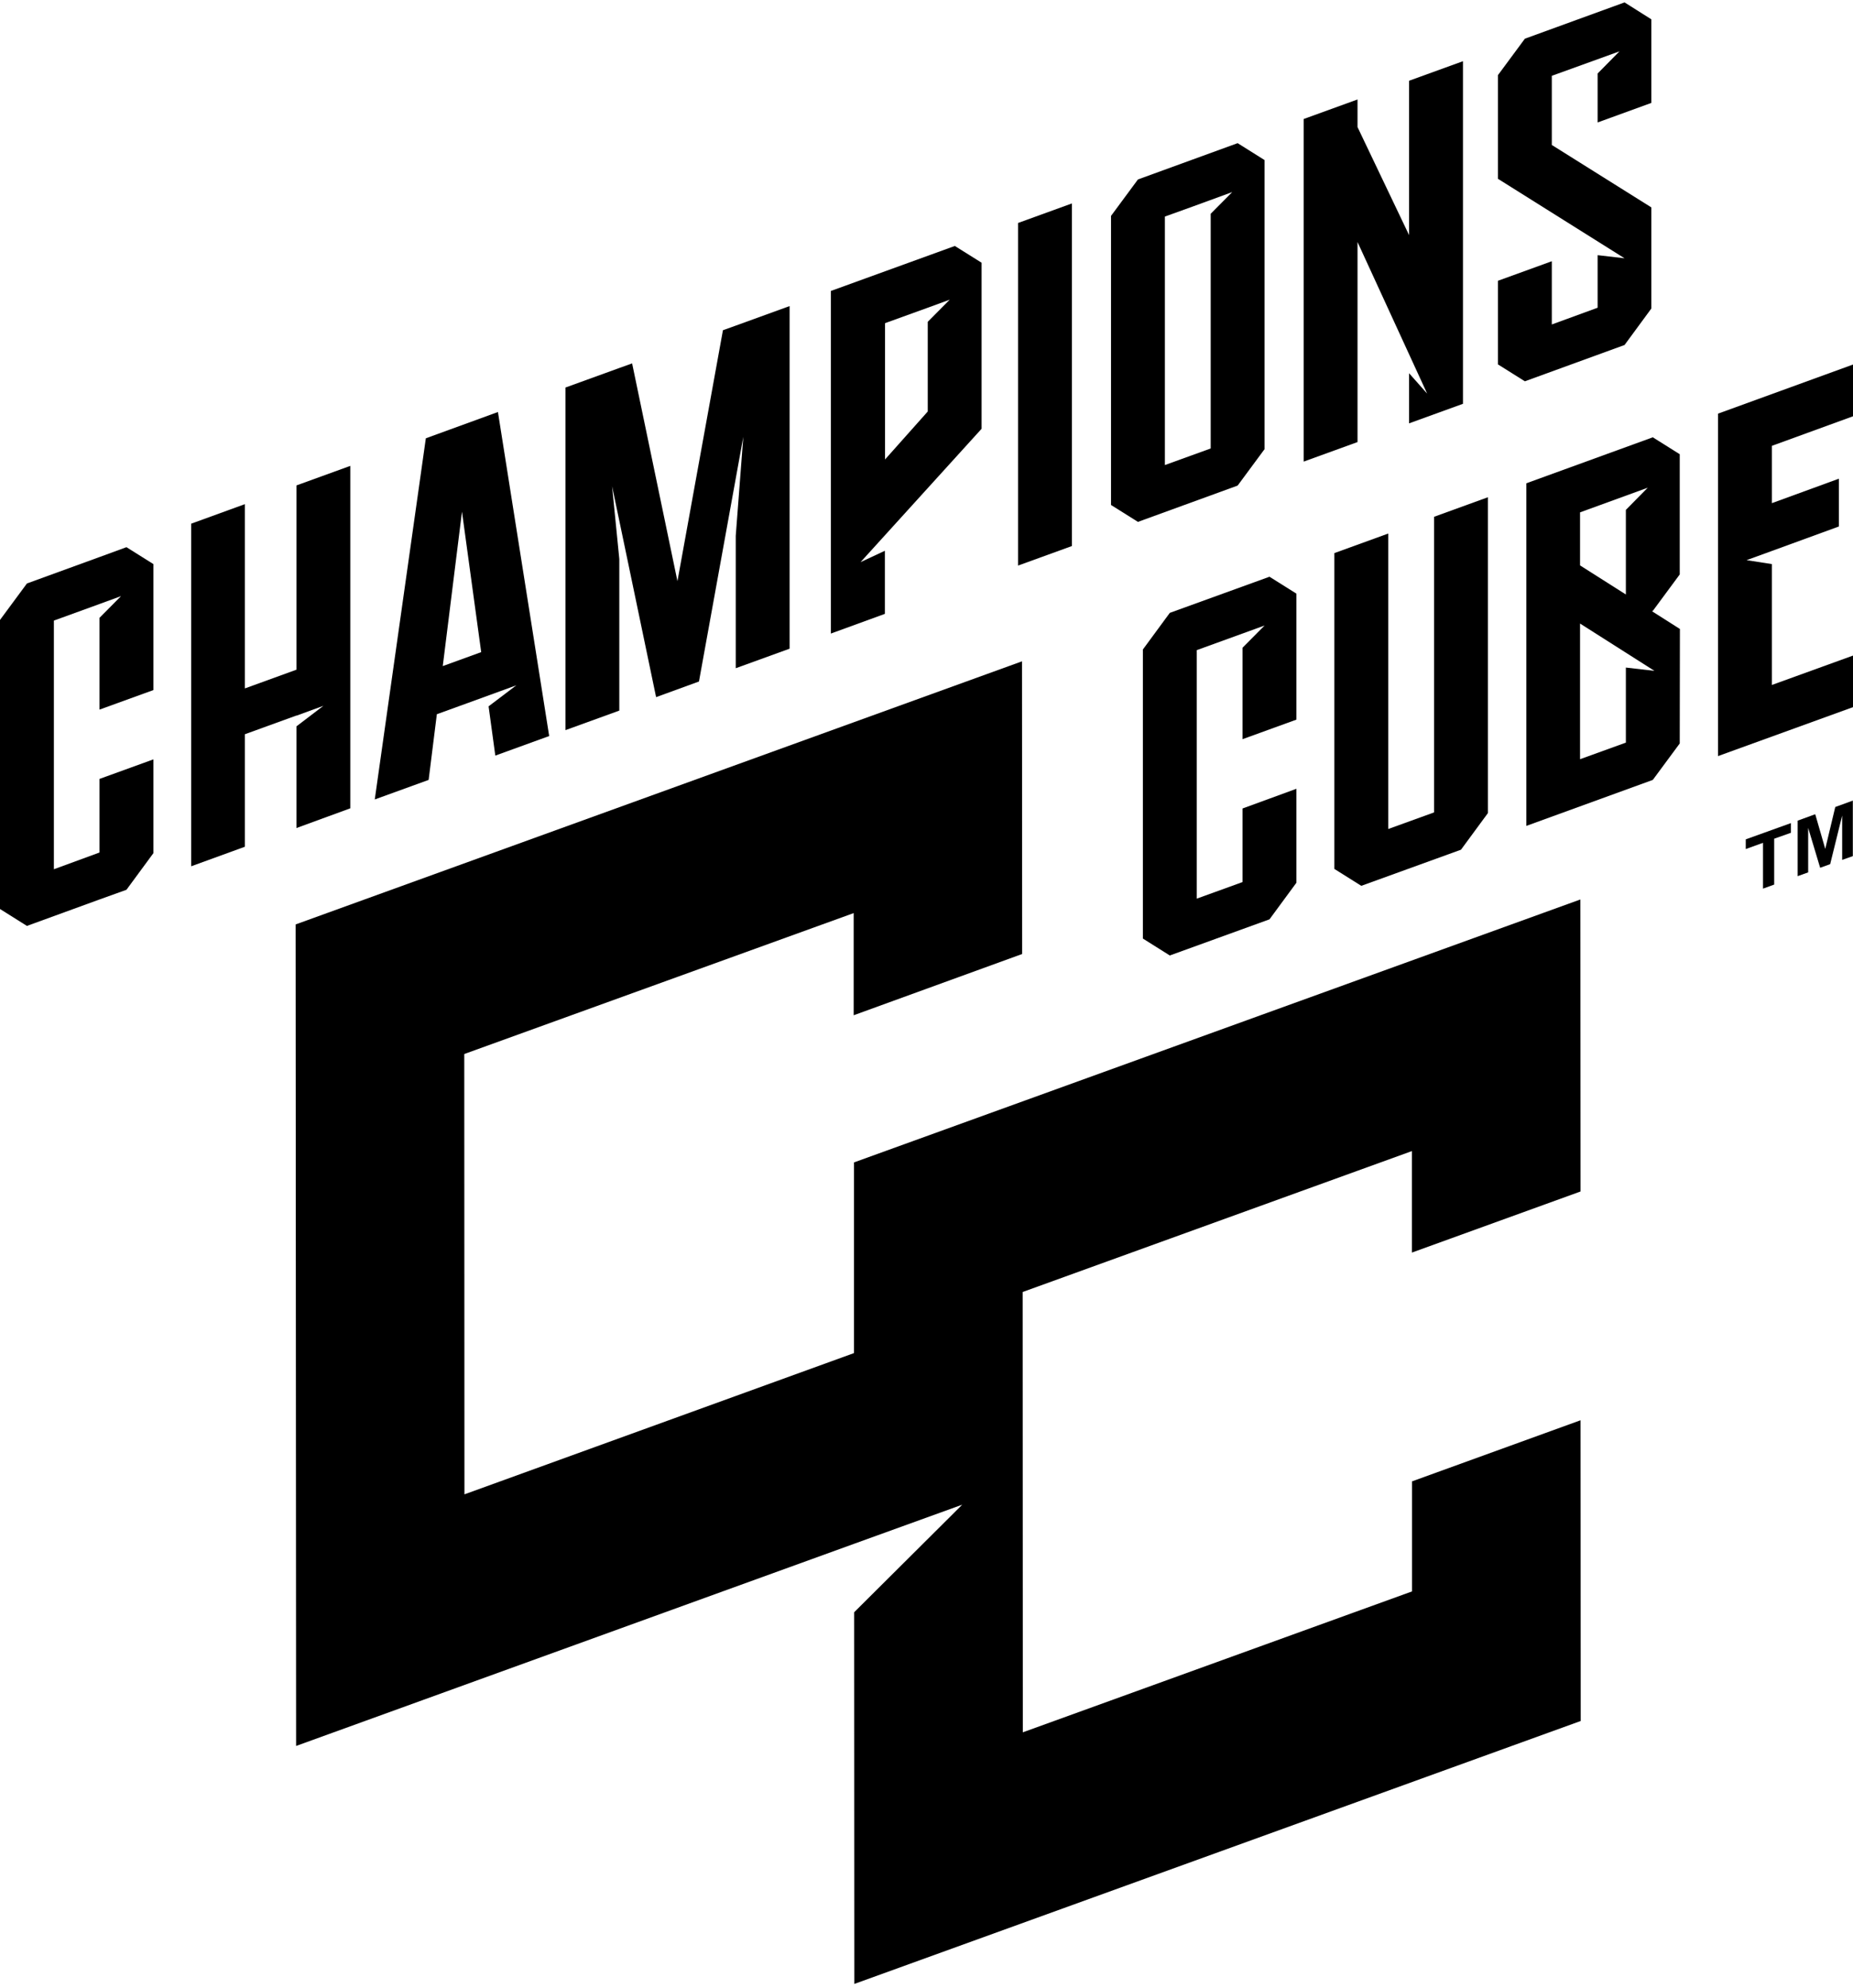 <?xml version="1.0" encoding="UTF-8"?> <svg xmlns="http://www.w3.org/2000/svg" width="165" height="177" viewBox="0 0 165 177" fill="none"> <path d="M95.449 48.619L90.653 50.359V19.854L95.449 18.114V48.619Z" fill="black"></path> <path d="M127.695 46.016V72.338L123.615 73.815V47.507L118.818 49.248V77.369L121.216 78.875L130.093 75.658L132.491 72.397V44.275L127.695 46.016Z" fill="black"></path> <path d="M140.739 126.461L125.735 131.901V141.699L91.077 154.246L91.062 115.04L125.721 102.493V111.53L140.739 106.09L140.725 80.089L76.044 103.502V120.48L41.356 133.057L41.341 93.85L76.014 81.303V90.399L91.018 84.944L91.004 58.885L26.323 82.312L26.367 155.46L76.058 137.458L85.681 133.978L76.058 143.556L76.073 176.65L140.754 153.237L140.739 126.461Z" fill="black"></path> <path d="M113.042 51.353L104.165 54.57L101.767 57.832V83.569L104.165 85.076L113.042 81.858L115.44 78.597V70.233L110.643 71.987V78.539L106.563 80.016V57.89L112.603 55.697L110.643 57.671V65.816L115.44 64.076V52.859L113.042 51.353Z" fill="black"></path> <path d="M147.101 54.424L147.174 54.395L149.572 51.149V40.444L147.174 38.938L135.913 43.032V73.538L147.174 69.443L149.572 66.197L149.587 56.004L147.101 54.424ZM140.695 45.621L146.72 43.427L144.775 45.401V52.933L140.695 50.344V45.621ZM144.775 59.44V66.123L140.695 67.6V55.521L147.32 59.733L144.775 59.44Z" fill="black"></path> <path d="M11.26 48.721L8.862 49.599L2.398 51.953L0 55.2V56.998V79.139V79.694V80.937L2.398 82.444L8.862 80.089L11.26 79.227L13.659 75.965V74.167V67.615L8.862 69.355V75.907L4.797 77.398V55.258L8.862 53.781L10.778 53.079L8.862 55.01V63.184L13.659 61.444V52.041V50.227L11.26 48.721Z" fill="black"></path> <path d="M110.205 12.747L101.328 15.979L98.93 19.225V44.963L101.328 46.469L110.205 43.237L112.603 39.991V14.253L110.205 12.747ZM107.806 39.932L103.726 41.409V19.284L106.242 18.377L109.722 17.105L107.806 19.035V39.932Z" fill="black"></path> <path d="M165 37.066V32.459L152.979 36.832V67.323L165 62.965V58.373L157.776 60.99V50.227L155.524 49.876L157.776 49.057L163.742 46.879V42.623L157.776 44.802V39.698L165 37.066Z" fill="black"></path> <path d="M144.658 0.214L135.782 3.446L133.383 6.692V15.92L144.658 22.998L142.26 22.72V22.706V27.4L138.18 28.891V23.261L133.383 25.001V32.445L135.782 33.951L144.658 30.719L147.042 27.473V18.465L138.18 12.908V6.751L144.205 4.572L142.26 6.546V10.904L147.042 9.164V1.72L144.658 0.214Z" fill="black"></path> <path d="M125.472 7.19V20.936L120.88 11.314V8.857L116.084 10.597V41.102L120.88 39.362V21.55L127.081 35.048L125.472 33.235V37.695L130.269 35.955V5.45L125.472 7.19Z" fill="black"></path> <path d="M85.023 21.901L73.982 25.908V56.413L78.793 54.659V49.043L76.629 50.052L87.406 38.178V23.393L85.023 21.901ZM82.61 36.642L78.808 40.912V28.775L82.61 27.4L84.569 26.683L82.61 28.657V36.642Z" fill="black"></path> <path d="M43.506 62.892L44.105 67.279L48.902 65.538L44.339 36.686L40.128 38.221L37.919 39.026L33.371 71.183L38.168 69.443L38.899 63.594L41.605 62.614L45.977 61.02L43.506 62.892ZM39.426 59.309L41.137 45.562L42.848 58.066L39.426 59.309Z" fill="black"></path> <path d="M26.396 43.223V59.63L21.804 61.298V44.89L17.022 46.63V77.135L21.804 75.395V65.378L26.396 63.711V63.725L28.794 62.848L26.396 64.676V73.728L31.192 71.973V41.482L26.396 43.223Z" fill="black"></path> <path d="M65.514 28.994L64.374 29.403L60.323 51.748L56.287 32.357L55.146 32.767L50.35 34.507V65.012L55.146 63.272V49.774L54.503 43.296L55.98 50.359L58.422 62.073L62.195 60.698L62.239 60.683L65.514 42.608L66.187 38.894L65.514 47.712V59.499L70.311 57.759V27.253L65.514 28.994Z" fill="black"></path> <path d="M157.995 78.759L156.986 79.124V75.044L155.451 75.6V74.737L159.472 73.289V74.152L157.981 74.679V78.759H157.995ZM161.008 77.677L160.072 78.013V73.07L161.637 72.5L162.529 75.585L163.421 71.856L164.985 71.286V76.229L164.035 76.565V72.617L162.967 76.945L162.075 77.267L161.008 73.713V77.677Z" fill="black"></path> </svg> 